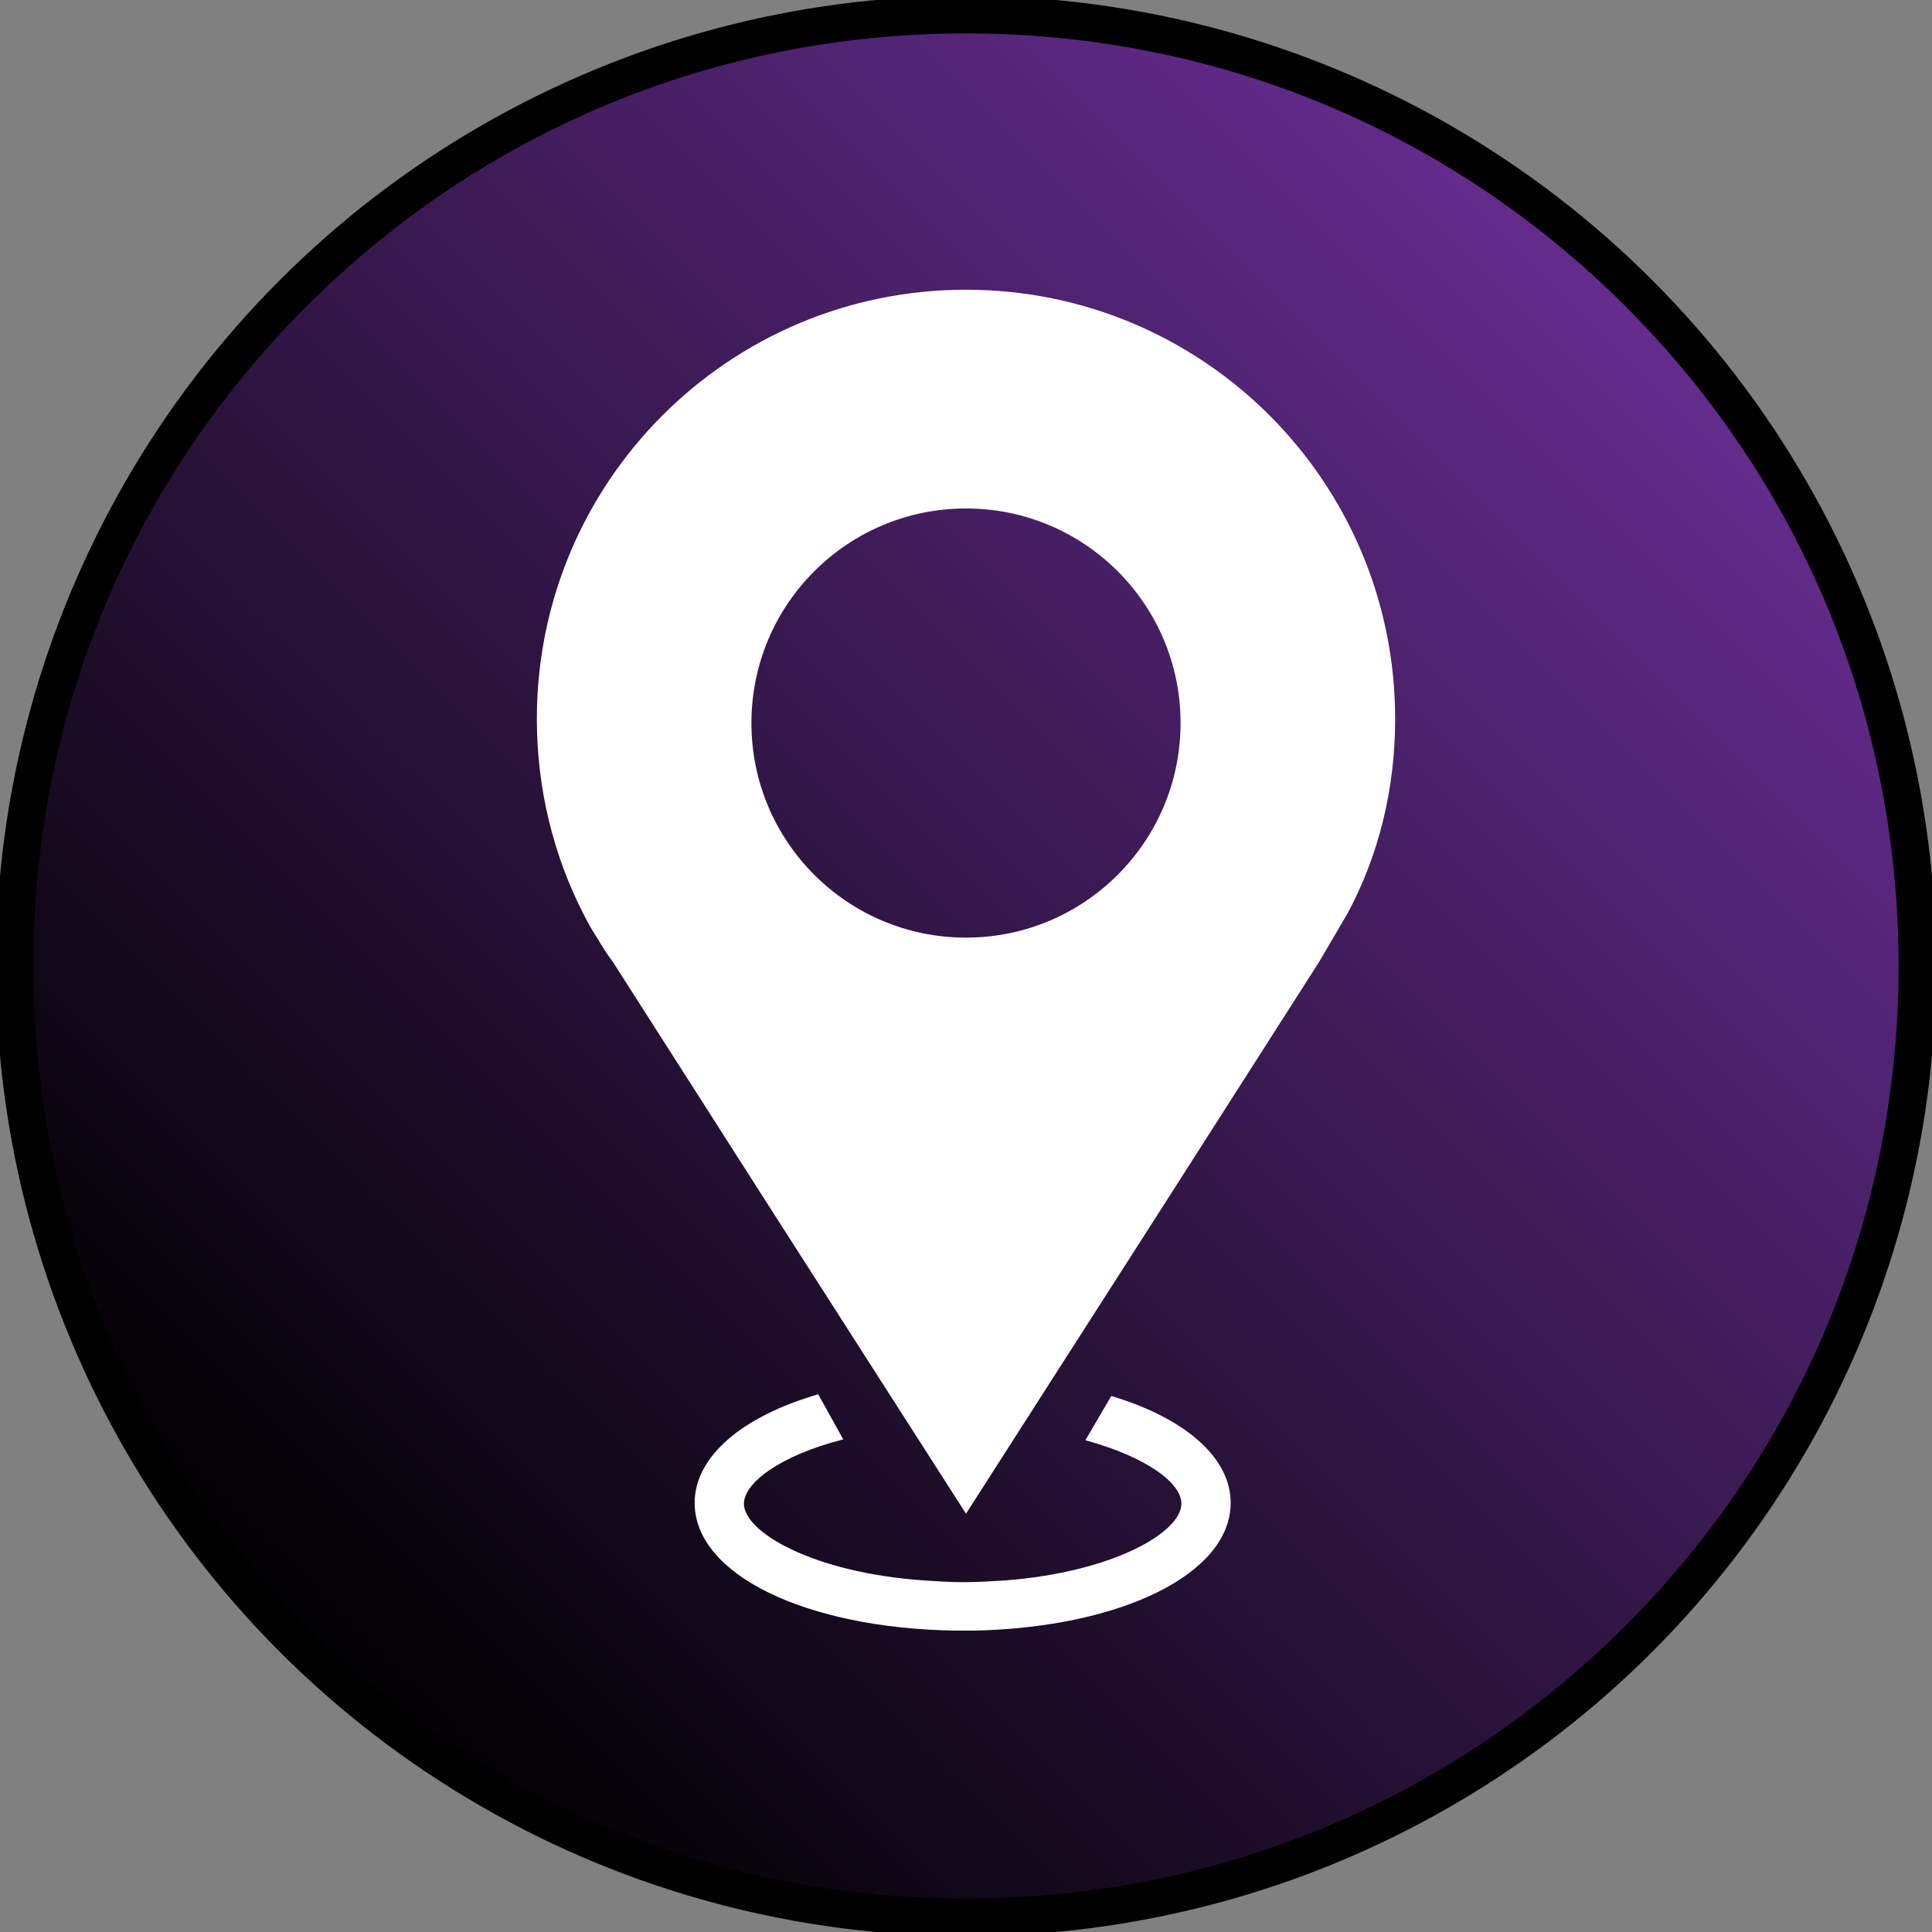 <?xml version="1.0" encoding="utf-8"?>
<!-- Generator: Adobe Illustrator 24.3.0, SVG Export Plug-In . SVG Version: 6.00 Build 0)  -->
<svg version="1.1" id="Layer_2_1_" xmlns="http://www.w3.org/2000/svg" xmlns:xlink="http://www.w3.org/1999/xlink" x="0px" y="0px"
	 viewBox="0 0 231.4 231.4" style="enable-background:new 0 0 231.4 231.4;" xml:space="preserve">
<rect x="0" y="0" width="231.4" height="231.4" fill="#808080" stroke="none"/>
<style type="text/css">
	.st0{fill:url(#SVGID_1_);stroke:#000000;stroke-miterlimit:10;}
	.st1{fill:url(#SVGID_2_);}
	.st2{fill:#FFFFFF;}
</style>
<linearGradient id="SVGID_1_" gradientUnits="userSpaceOnUse" x1="33.888" y1="197.512" x2="197.512" y2="33.888">
	<stop  offset="0" style="stop-color:#000000"/>
	<stop  offset="1" style="stop-color:#662C90"/>
</linearGradient>
<circle class="st0" cx="115.7" cy="115.7" r="115.7"/>
<radialGradient id="SVGID_2_" cx="115.7" cy="281.7" r="115.7" gradientTransform="matrix(1 0 0 1 0 -166)" gradientUnits="userSpaceOnUse">
	<stop  offset="0" style="stop-color:#000000"/>
	<stop  offset="1" style="stop-color:#000000"/>
</radialGradient>
<path class="st1" d="M115.7,4c29.8,0,57.9,11.6,79,32.7s32.7,49.2,32.7,79s-11.6,57.9-32.7,79s-49.2,32.7-79,32.7
	s-57.9-11.6-79-32.7S4,145.6,4,115.7s11.6-57.9,32.7-79S85.9,4,115.7,4 M115.7,0C51.8,0,0,51.8,0,115.7s51.8,115.7,115.7,115.7
	s115.7-51.8,115.7-115.7S179.6,0,115.7,0L115.7,0z"/>
<g>
	<g>
		<g>
			<g>
				<path class="st2" d="M167.1,86.1c0-28.4-23-51.4-51.4-51.4s-51.4,23-51.4,51.4c0,8.4,2,16.4,5.6,23.4c0.5,1,1,1.9,1.6,2.8
					c0.6,1,1.2,2,1.9,2.9l19.3,30.2l23,35.9l23-35.9l19.3-30.2l3.4-5.8C165.1,102.5,167.1,94.6,167.1,86.1z M115.7,112.3
					c-14.2,0-25.7-11.5-25.7-25.7c0-14.2,11.5-25.7,25.7-25.7c14.2,0,25.7,11.5,25.7,25.7C141.4,100.8,129.9,112.3,115.7,112.3z"/>
			</g>
		</g>
	</g>
	<path class="st2" d="M133.1,167.2l-3.1,5.3c7.3,2,11.5,5.1,11.5,7.6c0,3.4-8.1,8.2-21.2,9.2c-1.6,0.1-3.3,0.2-5,0.2
		c-1.5,0-3-0.1-4.5-0.2c-13.4-0.9-21.7-5.8-21.7-9.2c0-2.5,4.4-5.8,11.9-7.7L98,167c-9,2.6-14.8,7.4-14.8,13
		c0,8.6,13.3,15,31.1,15.3c0.3,0,0.7,0,1,0c0.5,0,1,0,1.5,0c17.5-0.4,30.6-6.8,30.6-15.3C147.4,174.5,141.8,169.8,133.1,167.2z"/>
</g>
</svg>
